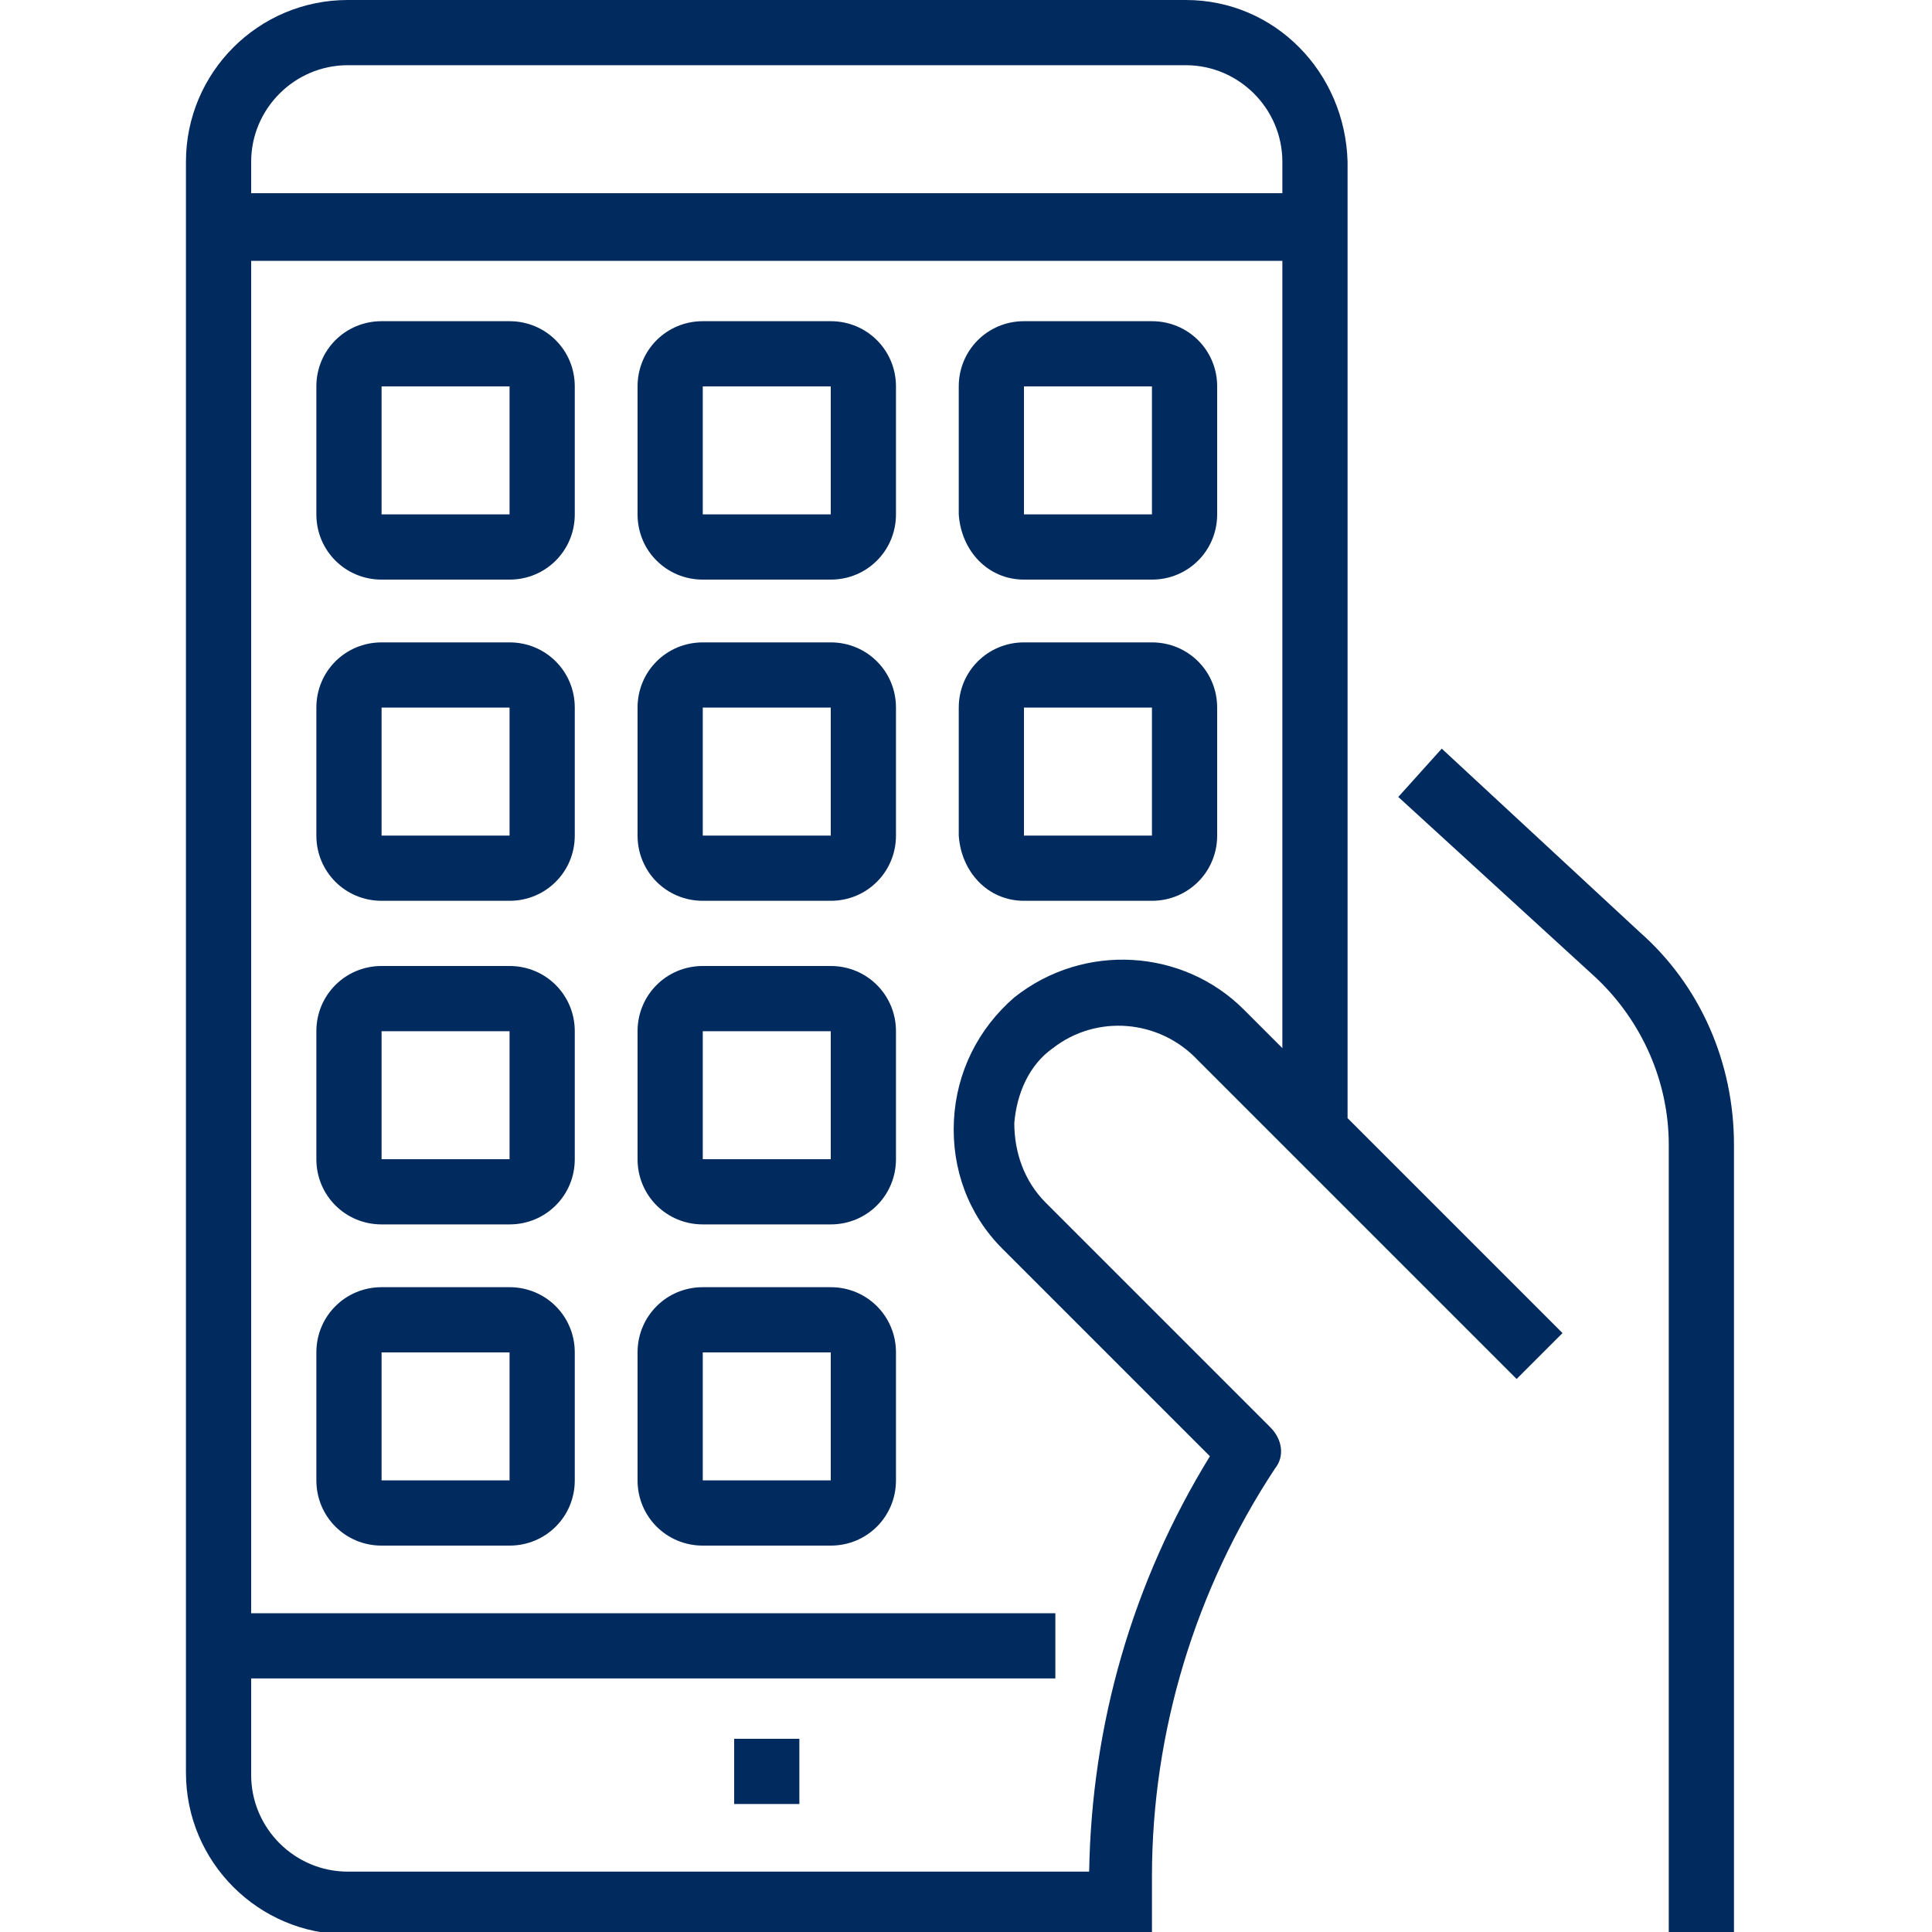 <?xml version="1.0" encoding="utf-8"?>
<!-- Generator: Adobe Illustrator 26.5.0, SVG Export Plug-In . SVG Version: 6.00 Build 0)  -->
<svg version="1.1" id="Layer_1" xmlns="http://www.w3.org/2000/svg" xmlns:xlink="http://www.w3.org/1999/xlink" x="0px" y="0px"
	 width="80px" height="80px" viewBox="0 0 80 80" style="enable-background:new 0 0 80 80;" xml:space="preserve">
<style type="text/css">
	.st0{fill:#012A5E;}
</style>
<g id="surface1">
	<path class="st0" d="M59.7,31l-1.8,2l8.2,7.5c1.9,1.8,3,4.3,3,6.9V80h2.7V47.4c0-3.4-1.4-6.6-3.9-8.8L59.7,31z"/>
	<path class="st0" d="M49.1,0H14.4c-3.7,0-6.7,3-6.7,6.7v66.7c0,3.7,3,6.7,6.7,6.7h33.3v-2.4c0-6,1.8-11.9,5.1-16.9
		c0.4-0.5,0.3-1.2-0.2-1.7l-9.3-9.3c-0.9-0.9-1.3-2.1-1.3-3.3c0.1-1.2,0.6-2.4,1.6-3.1c1.8-1.4,4.4-1.2,6,0.5l13.2,13.2l1.9-1.9
		l-8.9-8.9V6.7C55.7,3,52.8,0,49.1,0z M53.1,43.4l-1.6-1.6C49,39.3,44.9,39,42,41.3c-1.5,1.3-2.4,3.1-2.5,5.1c-0.1,2,0.6,3.9,2,5.3
		l8.6,8.6c-3.2,5.2-4.9,11.1-5,17.2H14.4c-2.2,0-4-1.8-4-4v-4h33.3v-2.7H10.4v-56h42.7V43.4z M53.1,8H10.4V6.7c0-2.2,1.8-4,4-4h34.7
		c2.2,0,4,1.8,4,4V8z"/>
	<path class="st0" d="M15.8,24h5.3c1.5,0,2.7-1.2,2.7-2.7V16c0-1.5-1.2-2.7-2.7-2.7h-5.3c-1.5,0-2.7,1.2-2.7,2.7v5.3
		C13.1,22.8,14.3,24,15.8,24z M15.8,16h5.3v5.3h-5.3V16z"/>
	<path class="st0" d="M29.1,24h5.3c1.5,0,2.7-1.2,2.7-2.7V16c0-1.5-1.2-2.7-2.7-2.7h-5.3c-1.5,0-2.7,1.2-2.7,2.7v5.3
		C26.4,22.8,27.6,24,29.1,24z M29.1,16h5.3v5.3h-5.3V16z"/>
	<path class="st0" d="M42.4,24h5.3c1.5,0,2.7-1.2,2.7-2.7V16c0-1.5-1.2-2.7-2.7-2.7h-5.3c-1.5,0-2.7,1.2-2.7,2.7v5.3
		C39.8,22.8,40.9,24,42.4,24z M42.4,16h5.3v5.3h-5.3V16z"/>
	<path class="st0" d="M15.8,37.3h5.3c1.5,0,2.7-1.2,2.7-2.7v-5.3c0-1.5-1.2-2.7-2.7-2.7h-5.3c-1.5,0-2.7,1.2-2.7,2.7v5.3
		C13.1,36.1,14.3,37.3,15.8,37.3z M15.8,29.3h5.3v5.3h-5.3V29.3z"/>
	<path class="st0" d="M15.8,50.7h5.3c1.5,0,2.7-1.2,2.7-2.7v-5.3c0-1.5-1.2-2.7-2.7-2.7h-5.3c-1.5,0-2.7,1.2-2.7,2.7V48
		C13.1,49.5,14.3,50.7,15.8,50.7z M15.8,42.7h5.3V48h-5.3V42.7z"/>
	<path class="st0" d="M29.1,37.3h5.3c1.5,0,2.7-1.2,2.7-2.7v-5.3c0-1.5-1.2-2.7-2.7-2.7h-5.3c-1.5,0-2.7,1.2-2.7,2.7v5.3
		C26.4,36.1,27.6,37.3,29.1,37.3z M29.1,29.3h5.3v5.3h-5.3V29.3z"/>
	<path class="st0" d="M42.4,37.3h5.3c1.5,0,2.7-1.2,2.7-2.7v-5.3c0-1.5-1.2-2.7-2.7-2.7h-5.3c-1.5,0-2.7,1.2-2.7,2.7v5.3
		C39.8,36.1,40.9,37.3,42.4,37.3z M42.4,29.3h5.3v5.3h-5.3V29.3z"/>
	<path class="st0" d="M29.1,50.7h5.3c1.5,0,2.7-1.2,2.7-2.7v-5.3c0-1.5-1.2-2.7-2.7-2.7h-5.3c-1.5,0-2.7,1.2-2.7,2.7V48
		C26.4,49.5,27.6,50.7,29.1,50.7z M29.1,42.7h5.3V48h-5.3V42.7z"/>
	<path class="st0" d="M15.8,64h5.3c1.5,0,2.7-1.2,2.7-2.7V56c0-1.5-1.2-2.7-2.7-2.7h-5.3c-1.5,0-2.7,1.2-2.7,2.7v5.3
		C13.1,62.8,14.3,64,15.8,64z M15.8,56h5.3v5.3h-5.3V56z"/>
	<path class="st0" d="M29.1,64h5.3c1.5,0,2.7-1.2,2.7-2.7V56c0-1.5-1.2-2.7-2.7-2.7h-5.3c-1.5,0-2.7,1.2-2.7,2.7v5.3
		C26.4,62.8,27.6,64,29.1,64z M29.1,56h5.3v5.3h-5.3V56z"/>
	<path class="st0" d="M30.4,72h2.7v2.7h-2.7V72z"/>
</g>
</svg>
